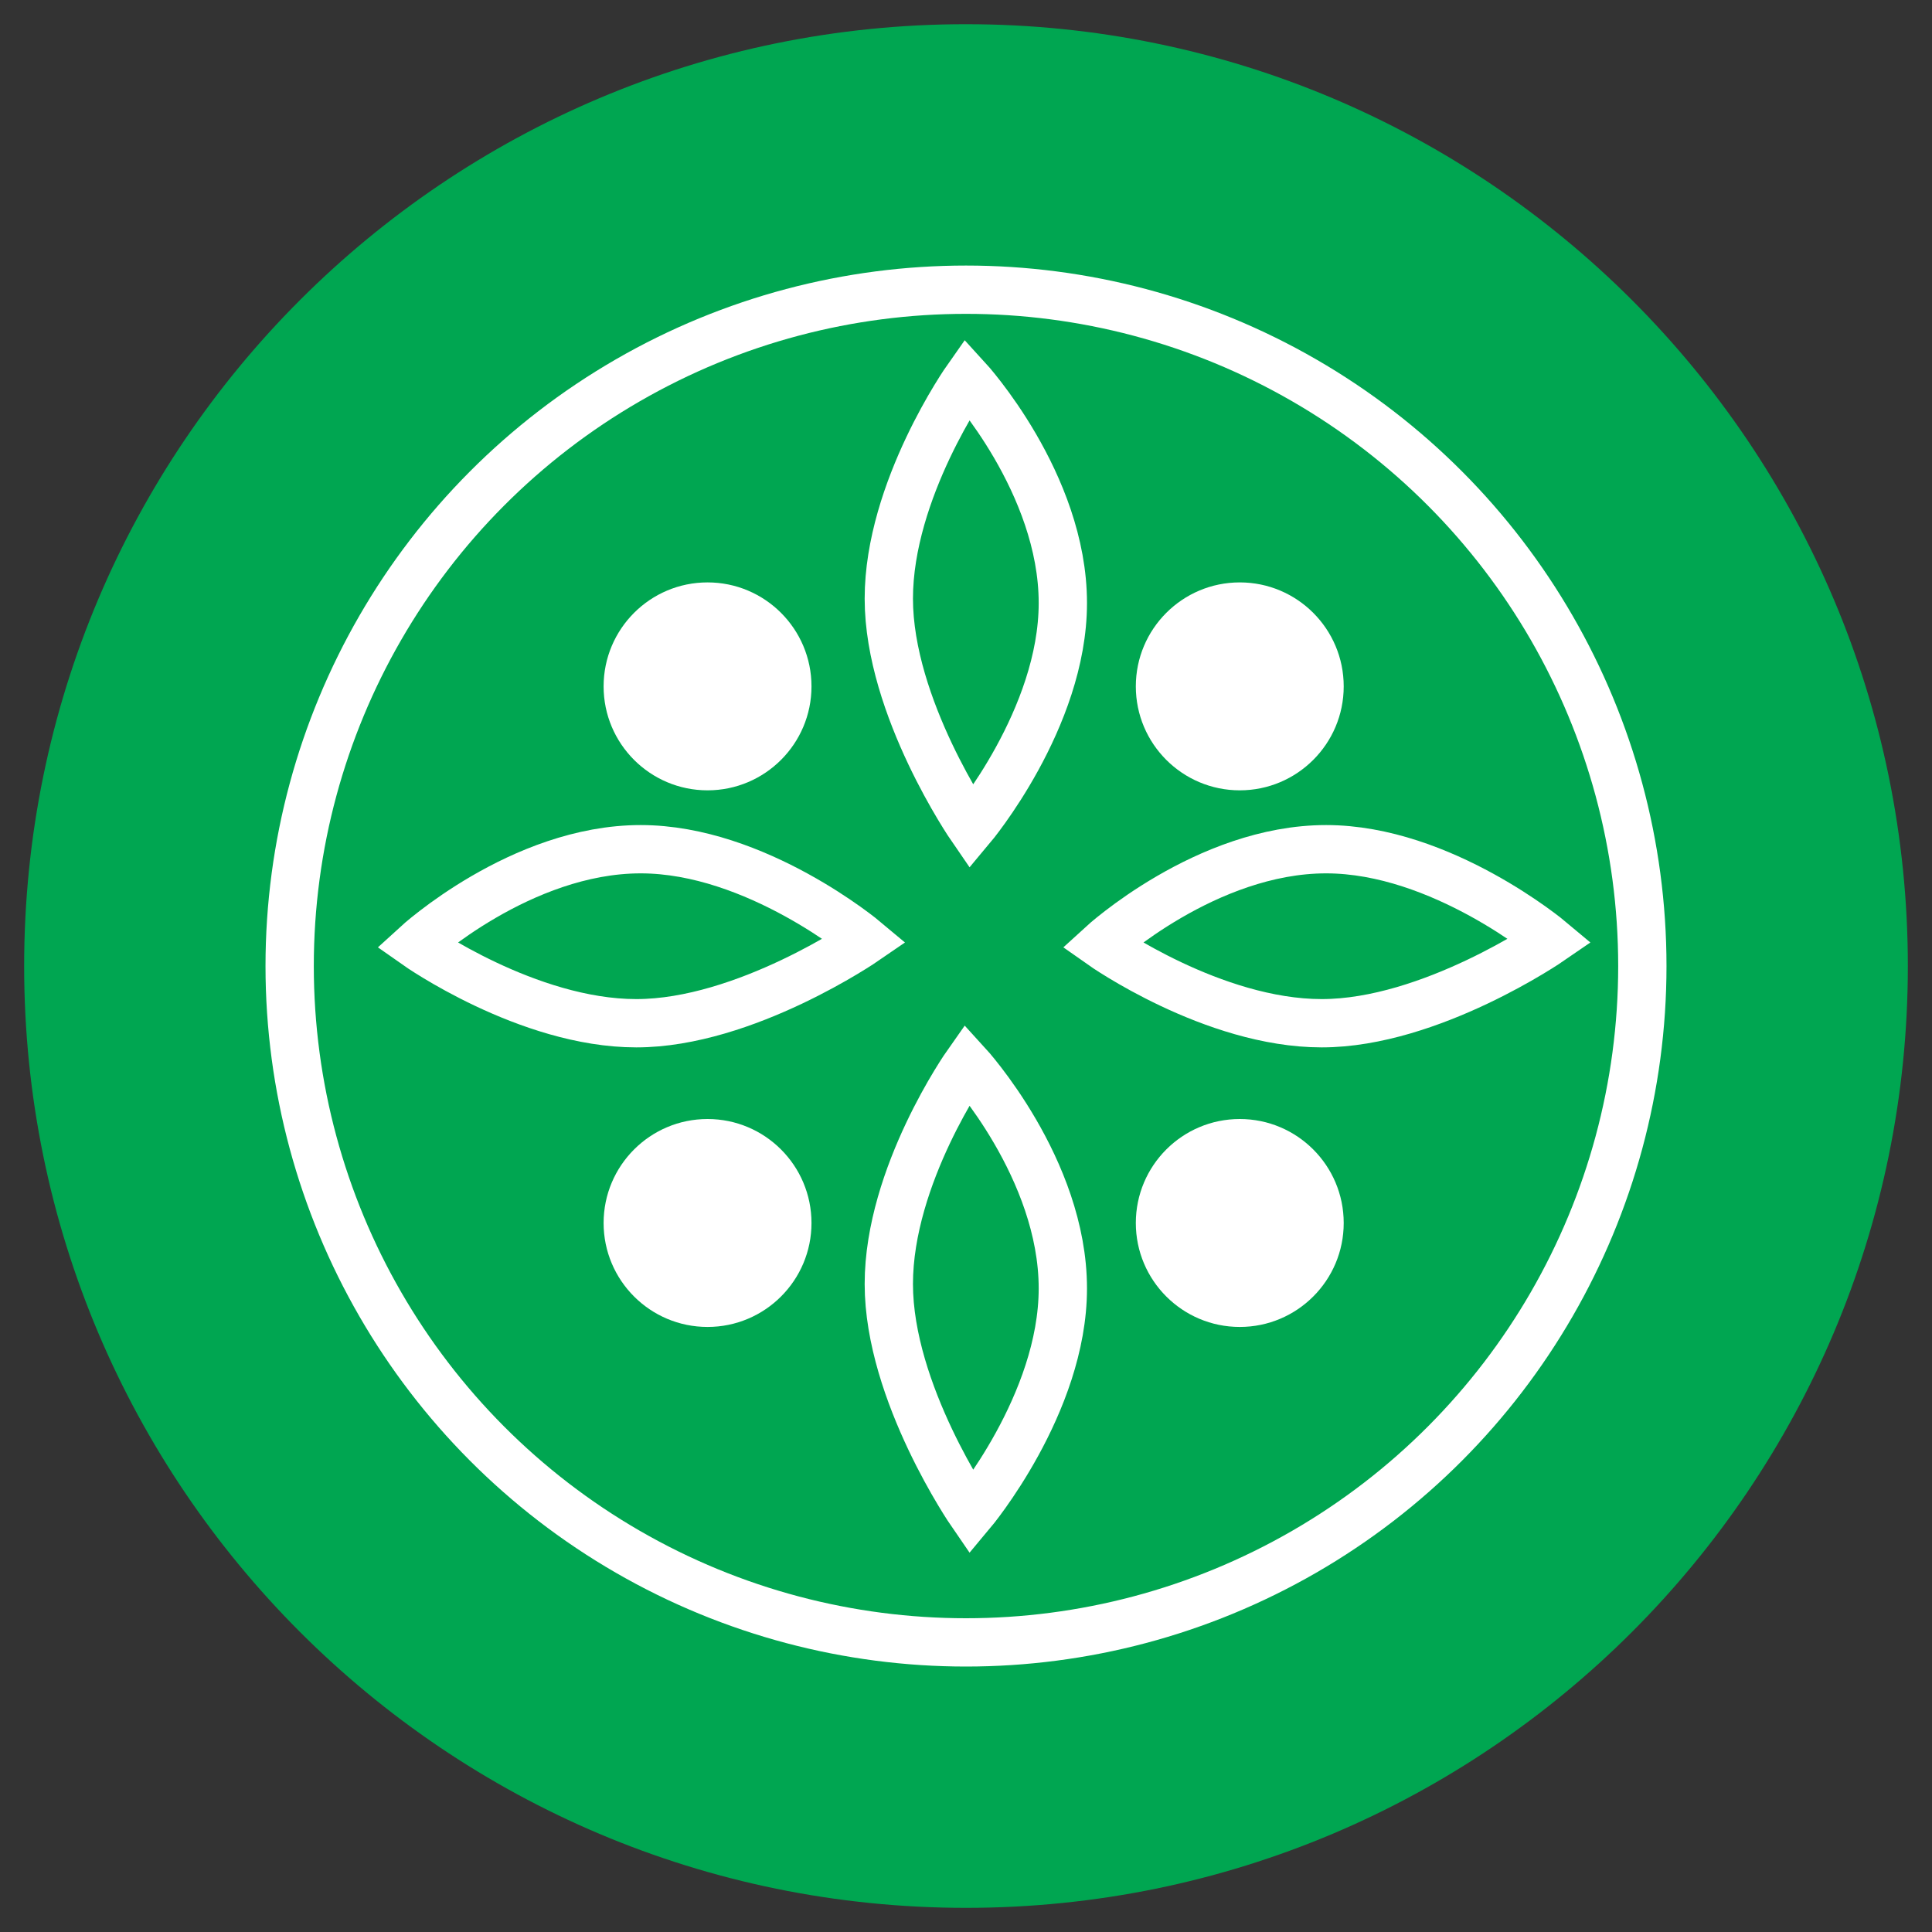 <?xml version="1.0" encoding="utf-8"?>
<!-- Generator: Adobe Illustrator 19.0.0, SVG Export Plug-In . SVG Version: 6.00 Build 0)  -->
<svg version="1.1" id="Layer_1" xmlns="http://www.w3.org/2000/svg" xmlns:xlink="http://www.w3.org/1999/xlink" x="0px" y="0px"
	 viewBox="0 0 40 40" style="enable-background:new 0 0 40 40;" xml:space="preserve">
<rect x="0" y="0" width="40" height="40" fill="#333333" stroke="none"/>
<style type="text/css">
	.st0{fill:#00A651;}
	.st1{fill:none;stroke:#FFFFFF;}
	.st2{fill:#FFFFFF;}
</style>
<g id="XMLID_1_">
	<path id="XMLID_11_" class="st0" d="M20,39.5C30.768,39.5,39.5,30.77,39.5,20.001
		c0-10.77-8.732-19.5-19.5-19.5C9.231,0.5,0.5,9.231,0.5,20.001
		C0.5,30.77,9.231,39.5,20,39.5"/>
	<circle id="XMLID_10_" class="st1" cx="20" cy="20.001" r="14.003"/>
	<path id="XMLID_9_" class="st2" d="M14.649,27.473c1.188,0,2.152-0.964,2.152-2.152
		c0-1.189-0.964-2.153-2.152-2.153c-1.188,0-2.152,0.964-2.152,2.153
		C12.497,26.509,13.461,27.473,14.649,27.473"/>
	<path id="XMLID_8_" class="st2" d="M25.668,27.473c1.188,0,2.152-0.964,2.152-2.152
		c0-1.189-0.964-2.153-2.152-2.153c-1.188,0-2.152,0.964-2.152,2.153
		C23.516,26.509,24.48,27.473,25.668,27.473"/>
	<path id="XMLID_7_" class="st2" d="M14.649,16.363c1.188,0,2.152-0.964,2.152-2.152
		c0-1.189-0.964-2.153-2.152-2.153c-1.188,0-2.152,0.964-2.152,2.153
		C12.497,15.399,13.461,16.363,14.649,16.363"/>
	<path id="XMLID_6_" class="st2" d="M25.668,16.363c1.188,0,2.152-0.964,2.152-2.152
		c0-1.189-0.964-2.153-2.152-2.153c-1.188,0-2.152,0.964-2.152,2.153
		C23.516,15.399,24.48,16.363,25.668,16.363"/>
	<path id="XMLID_5_" class="st1" d="M20.024,7.84c0,0-1.622,2.3-1.622,4.554
		c0,2.255,1.711,4.738,1.711,4.738s1.892-2.254,1.892-4.646
		C22.006,10.002,20.024,7.84,20.024,7.84z"/>
	<path id="XMLID_4_" class="st1" d="M20.024,22.03c0,0-1.622,2.3-1.622,4.554
		s1.711,4.738,1.711,4.738s1.892-2.254,1.892-4.646
		C22.006,24.193,20.024,22.03,20.024,22.03z"/>
	<path id="XMLID_3_" class="st1" d="M8.62,19.563c0,0,2.3,1.622,4.554,1.622
		s4.738-1.711,4.738-1.711s-2.254-1.892-4.646-1.892
		C10.782,17.581,8.62,19.563,8.62,19.563z"/>
	<path id="XMLID_2_" class="st1" d="M22.811,19.563c0,0,2.3,1.622,4.554,1.622
		c2.255,0,4.738-1.711,4.738-1.711s-2.254-1.892-4.646-1.892
		C24.973,17.581,22.811,19.563,22.811,19.563z"/>
</g>
</svg>
